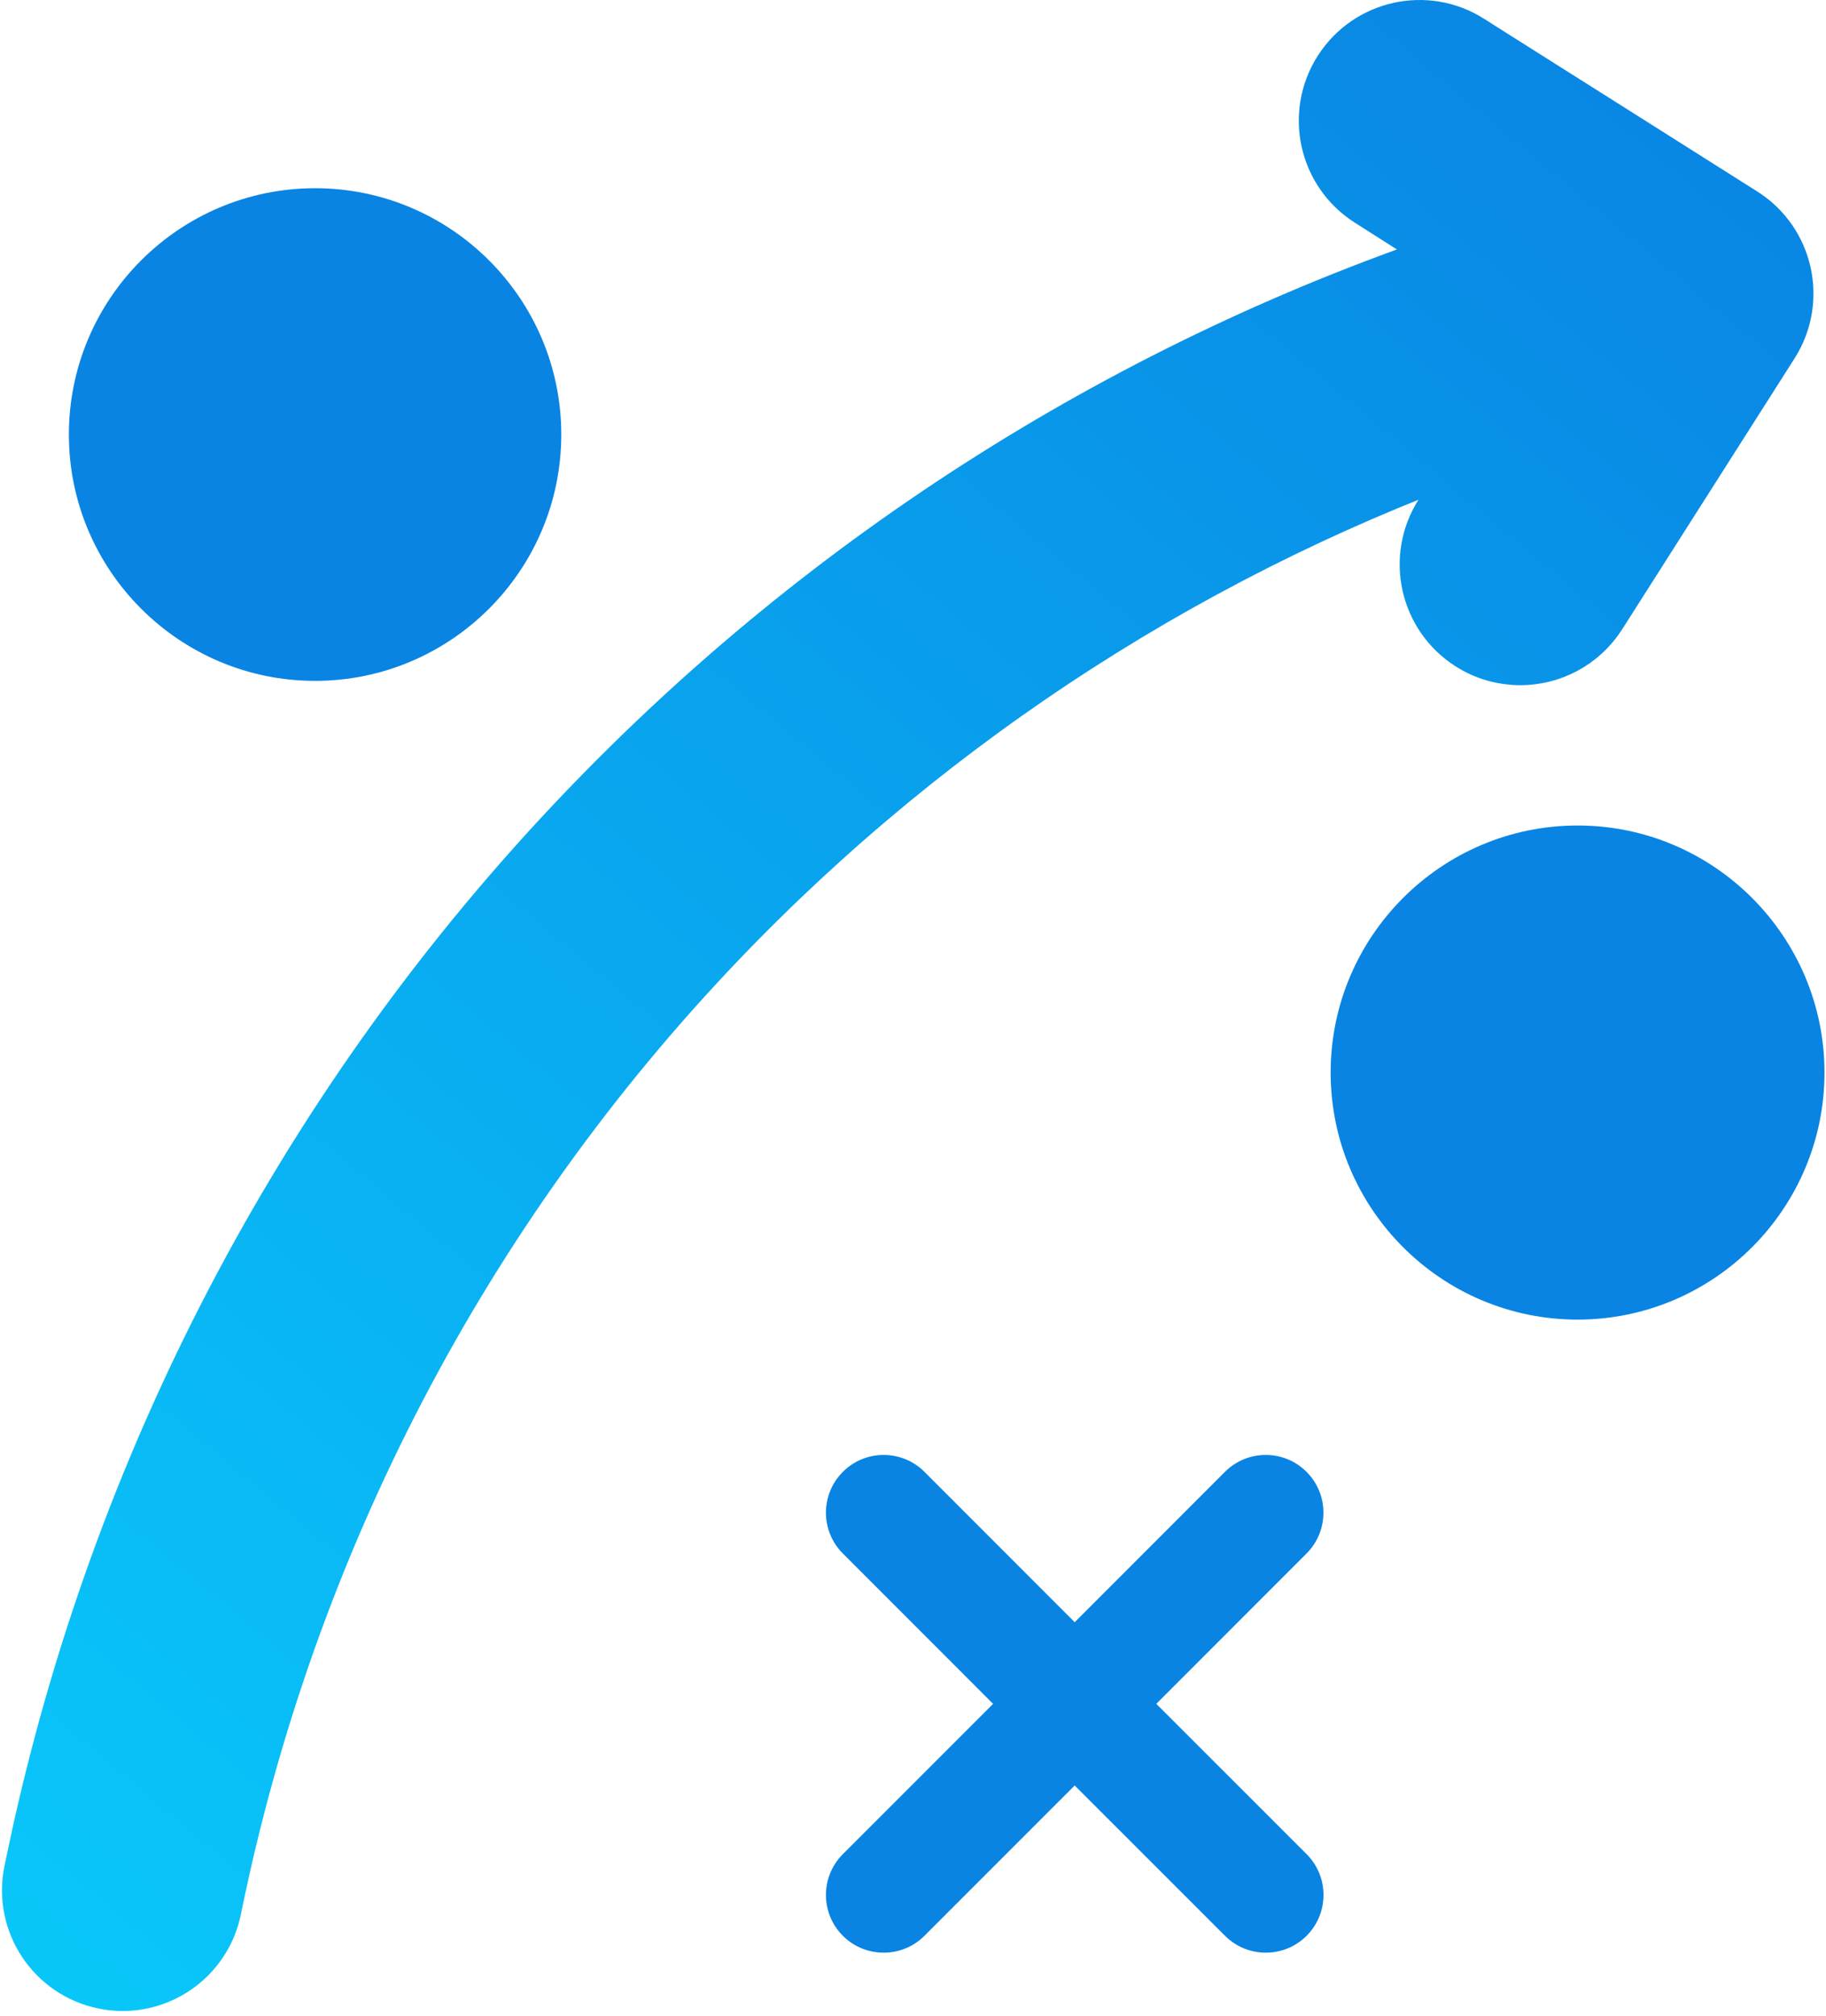<svg width="29" height="32" viewBox="0 0 29 32" fill="none" xmlns="http://www.w3.org/2000/svg">
<path d="M5.004 10.809C7.16 10.809 8.914 9.055 8.914 6.898C8.914 4.742 7.16 2.988 5.004 2.988C2.848 2.988 1.094 4.742 1.094 6.898C1.094 9.055 2.848 10.809 5.004 10.809Z" fill="#0984E3"/>
<path d="M25.055 13.105C22.892 13.105 21.133 14.865 21.133 17.027C21.133 19.19 22.892 20.949 25.055 20.949C27.217 20.949 28.976 19.19 28.976 17.027C28.976 14.865 27.217 13.105 25.055 13.105Z" fill="#0984E3"/>
<path d="M18.364 27.049L20.75 24.662C21.108 24.304 21.108 23.724 20.75 23.366C20.393 23.008 19.812 23.008 19.454 23.366L17.068 25.753L14.682 23.366C14.324 23.008 13.743 23.008 13.386 23.366C13.028 23.724 13.028 24.305 13.386 24.662L15.772 27.049L13.386 29.435C13.028 29.793 13.028 30.373 13.386 30.731C13.565 30.91 13.799 30.999 14.034 30.999C14.268 30.999 14.503 30.91 14.682 30.731L17.068 28.345L19.455 30.731C19.634 30.91 19.868 30.999 20.103 30.999C20.337 30.999 20.572 30.91 20.751 30.731C21.109 30.373 21.109 29.793 20.751 29.435L18.364 27.049Z" fill="#0984E3"/>
<path d="M21.349 1.156C21.769 0.497 22.645 0.301 23.305 0.722L23.304 0.723H23.306C23.308 0.724 23.311 0.726 23.315 0.729C23.323 0.734 23.335 0.741 23.351 0.751C23.382 0.771 23.429 0.801 23.487 0.838C23.605 0.912 23.772 1.018 23.974 1.146C24.377 1.4 24.915 1.739 25.454 2.08C26.521 2.754 27.598 3.435 27.645 3.465C28.305 3.885 28.499 4.761 28.079 5.421L25.341 9.722C25.07 10.146 24.611 10.378 24.145 10.378C23.884 10.378 23.62 10.306 23.385 10.156C22.725 9.736 22.531 8.86 22.951 8.2L23.752 6.941C19.063 8.57 14.814 11.293 11.364 14.901C7.294 19.159 4.517 24.48 3.336 30.29C3.199 30.962 2.609 31.425 1.949 31.425C1.856 31.425 1.76 31.416 1.665 31.396C0.899 31.24 0.404 30.493 0.56 29.727L0.686 29.134C2.038 23.031 5.014 17.444 9.316 12.944C13.201 8.881 18.014 5.846 23.326 4.094L21.782 3.111C21.123 2.691 20.929 1.816 21.349 1.156Z" fill="url(#paint0_linear_2284_3677)" stroke="url(#paint1_linear_2284_3677)"/>
<defs>
<linearGradient id="paint0_linear_2284_3677" x1="27.86" y1="1" x2="2.107" y2="31.824" gradientUnits="userSpaceOnUse">
<stop stop-color="#0984E3"/>
<stop offset="1" stop-color="#09C6F9"/>
</linearGradient>
<linearGradient id="paint1_linear_2284_3677" x1="27.86" y1="1" x2="2.107" y2="31.824" gradientUnits="userSpaceOnUse">
<stop stop-color="#0984E3"/>
<stop offset="1" stop-color="#09C6F9"/>
</linearGradient>
</defs>
</svg>
